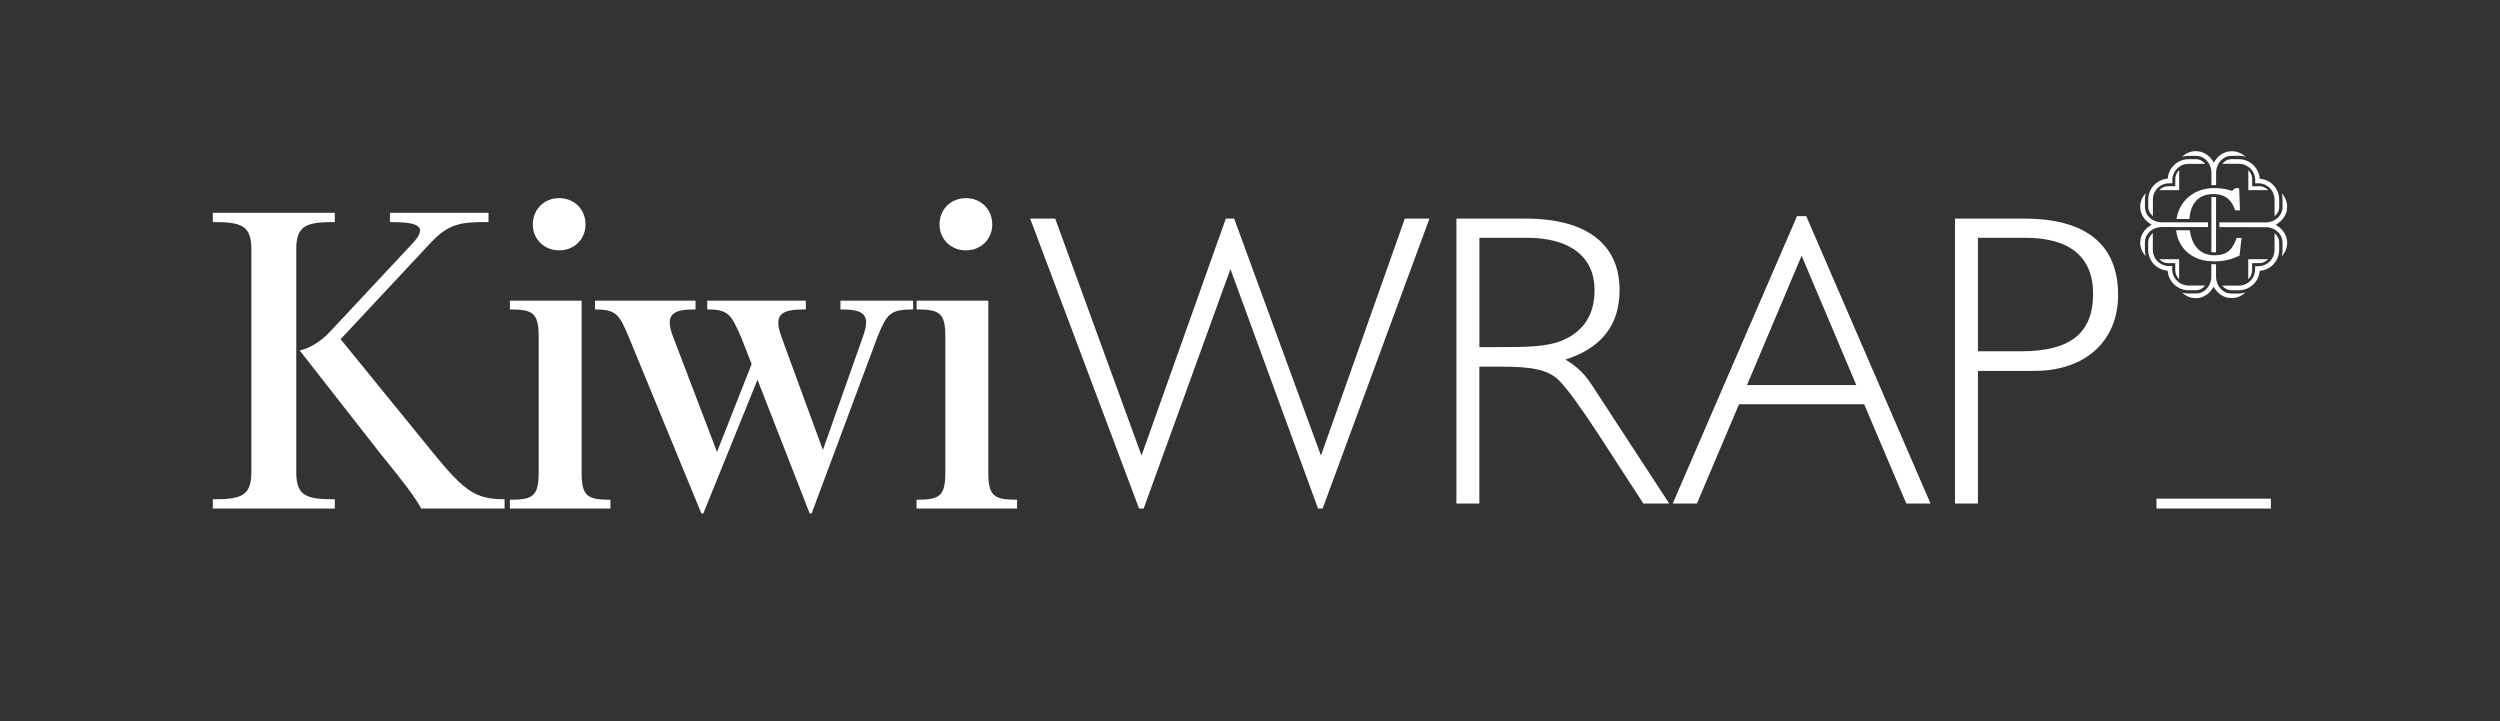 <?xml version="1.0" encoding="utf-8"?>
<!-- Generator: Adobe Illustrator 25.0.1, SVG Export Plug-In . SVG Version: 6.00 Build 0)  -->
<svg version="1.1" id="Layer_1" xmlns="http://www.w3.org/2000/svg" xmlns:xlink="http://www.w3.org/1999/xlink" x="0px" y="0px"
	 viewBox="0 0 817.33 235.83" style="enable-background:new 0 0 817.33 235.83;" xml:space="preserve">
<rect x="0" y="0" width="817.33" height="235.83" fill="#333333" stroke="none"/>
<style type="text/css">
	.st0{fill:#FFFFFF;}
</style>
<g>
	<path class="st0" d="M109.46,166.26H69.57v-3.03c9.09,0,12.61-0.96,12.61-8.78V81.38c0-7.82-3.51-8.78-12.61-8.78v-3.03h39.89v3.03
		c-9.09,0-12.6,0.96-12.6,8.78v73.08c0,7.82,3.51,8.78,12.6,8.78V166.26z M97.97,114.56c2.55-0.48,6.38-2.39,9.73-5.9l27.12-29.04
		c5.74-6.06,0.96-7.02-7.34-7.02v-3.03h32.23v3.03c-8.46,0-12.76,0.16-18.99,6.86l-29.36,31.43l30.63,37.65
		c10.05,12.29,13.72,14.68,22.98,14.68v3.03H137.7c-1.91-3.51-4.95-7.66-13.4-18.03L97.97,114.56z"/>
	<path class="st0" d="M166.7,101.16v-2.87h23.45v56.16c0,7.82,1.91,8.93,9.41,8.93v2.87H166.7v-2.87c7.5,0,9.41-1.12,9.41-8.93
		V110.1C176.11,102.28,174.2,101.16,166.7,101.16z M182.81,64.78c4.95,0,8.62,3.67,8.62,8.61c0,4.79-3.67,8.46-8.62,8.46
		c-4.94,0-8.62-3.67-8.62-8.46C174.2,68.45,177.87,64.78,182.81,64.78z"/>
	<path class="st0" d="M247.65,124.14l-17.71,43.72h-0.64l-23.77-57.76c-3.03-7.18-3.99-8.94-11.01-8.94v-2.87h32.87v2.87
		c-6.86,0-10.37,1.12-7.34,8.94l14.36,37.65l11.33-28.72l-3.51-8.93c-3.19-7.18-3.99-8.94-11.01-8.94v-2.87h32.23v2.87
		c-7.5,0-10.85,1.12-7.98,8.94l13.56,37.02l13.08-37.02c2.71-7.5,0.16-8.94-7.34-8.94v-2.87h23.77v2.87c-7.5,0-8.61,1.44-11.65,8.94
		l-21.54,57.76h-0.64L247.65,124.14z"/>
	<path class="st0" d="M299.66,101.16v-2.87h23.45v56.16c0,7.82,1.91,8.93,9.41,8.93v2.87h-32.87v-2.87c7.5,0,9.41-1.12,9.41-8.93
		V110.1C309.08,102.28,307.16,101.16,299.66,101.16z M315.78,64.78c4.95,0,8.62,3.67,8.62,8.61c0,4.79-3.67,8.46-8.62,8.46
		c-4.94,0-8.62-3.67-8.62-8.46C307.16,68.45,310.83,64.78,315.78,64.78z"/>
	<g>
		<path class="st0" d="M400.76,71.47h2.73l28.37,77.47l27.42-77.47h8.05l-34.92,94.79h-1.5l-28.64-78.29l-28.37,78.29h-1.5
			l-35.6-94.79h8.18l28.23,77.47L400.76,71.47z"/>
		<path class="st0" d="M498.8,71.47c20.19,0,30.69,8.59,30.69,23.32c0,11.46-5.87,18.96-17.73,22.78c3.41,1.91,6.14,4.5,8.32,7.77
			l25.64,39.28h-8.46l-14.87-22.92c-6-9.14-10.23-14.87-12.69-17.32c-3.68-3.68-9.41-4.5-18.41-4.5h-7.64v44.74h-7.5V71.47H498.8z
			 M483.66,113.48h5.73c9.41,0,16.5,0,21.69-2.32c6.82-3,10.23-8.46,10.23-16.37c0-10.64-7.78-17.05-22.1-17.05h-15.55V113.48z"/>
		<path class="st0" d="M587.51,70.65h3l40.64,93.98h-7.91l-13.78-32.46h-40.92l-13.77,32.46h-7.91L587.51,70.65z M606.88,125.89
			l-17.87-42.28l-17.87,42.28H606.88z"/>
		<path class="st0" d="M661.79,71.47c20.32,0,30.69,8.59,30.69,24.96c0,15-10.64,24.83-27.42,24.83h-18.41v43.37h-7.5V71.47H661.79z
			 M646.66,114.84h14.18c15.96,0,23.46-5.87,23.46-18.82c0-12-7.64-18.28-22.1-18.28h-15.55V114.84z"/>
	</g>
	<g>
		<rect x="705.02" y="163.02" class="st0" width="37.41" height="3.24"/>
		<g>
			<path class="st0" d="M707.29,85.71l0.1,0.04c0.09,0.03,0.22,0.08,0.38,0.13c0.34,0.1,0.7,0.14,1.08,0.14l2.31,0l0,2.31
				c0,0.79,0.23,1.56,0.66,2.21c0.07,0.11,0.14,0.2,0.21,0.29c0.05,0.07,0.08,0.11,0.12,0.15c0.02,0.02,0.07,0.08,0.12,0.14
				c0.02,0.02,0.14,0.13,0.16,0.16l0-6.53l-6.52,0C706.28,85.11,706.81,85.51,707.29,85.71"/>
			<path class="st0" d="M735.3,90.98c0.03-0.04,0.06-0.08,0.12-0.15c0.07-0.09,0.14-0.18,0.21-0.29c0.43-0.65,0.66-1.42,0.66-2.21
				l0-2.31l2.31,0c0.38,0,0.74-0.05,1.08-0.14c0.15-0.04,0.29-0.1,0.38-0.13l0.1-0.04c0.48-0.2,1.01-0.6,1.38-0.96l-6.52,0l0,6.53
				c0.02-0.02,0.14-0.13,0.16-0.16C735.23,91.06,735.28,91,735.3,90.98"/>
			<path class="st0" d="M712.28,55.78c-0.05,0.06-0.1,0.12-0.12,0.14c-0.03,0.04-0.06,0.08-0.12,0.15
				c-0.07,0.09-0.14,0.18-0.21,0.29c-0.43,0.65-0.66,1.42-0.66,2.21l0,2.31l-2.31,0c-0.38,0-0.74,0.05-1.08,0.14
				c-0.15,0.04-0.29,0.1-0.38,0.13l-0.1,0.04c-0.48,0.2-1.01,0.6-1.38,0.96l6.52,0l0-6.53C712.43,55.65,712.31,55.76,712.28,55.78"
				/>
			<path class="st0" d="M717.87,94.88c0.11,0,0.21-0.01,0.33-0.02l0.32-0.04c0.24-0.03,0.47-0.1,0.72-0.19
				c0.1-0.03,0.15-0.06,0.19-0.08c0.48-0.23,0.88-0.52,1.23-0.89l0.28-0.3l-5.45,0c-0.67,0-1.33-0.13-1.95-0.38
				c-0.65-0.26-1.22-0.63-1.71-1.1c-0.12-0.12-0.23-0.24-0.35-0.37c-0.04-0.04-0.1-0.12-0.17-0.21c-0.03-0.03-0.08-0.1-0.14-0.2
				c-0.04-0.06-0.08-0.11-0.13-0.17c-0.05-0.07-0.09-0.13-0.13-0.21c-0.05-0.07-0.09-0.14-0.13-0.22c-0.09-0.15-0.15-0.31-0.21-0.44
				c-0.1-0.25-0.18-0.5-0.25-0.77c-0.02-0.05-0.03-0.1-0.04-0.15c-0.04-0.16-0.05-0.28-0.07-0.41c-0.01-0.11-0.02-0.21-0.03-0.32
				c-0.01-0.05-0.01-0.1-0.01-0.13l0-1.29l-1.35-0.01c-0.11,0-0.17-0.01-0.25-0.02c-0.48-0.04-0.97-0.16-1.46-0.37
				c-0.39-0.15-0.76-0.36-1.08-0.6l-0.12-0.1c-0.03-0.02-0.06-0.04-0.08-0.06c-0.08-0.06-0.15-0.12-0.23-0.19
				c-0.12-0.1-0.27-0.26-0.43-0.43c-0.04-0.03-0.08-0.09-0.14-0.16c-0.01-0.02-0.03-0.04-0.06-0.08c-0.05-0.05-0.09-0.11-0.13-0.18
				c-0.12-0.15-0.22-0.32-0.31-0.47l-0.28-0.56c-0.02-0.05-0.04-0.11-0.07-0.19c-0.01-0.02-0.04-0.11-0.07-0.18
				c-0.17-0.48-0.26-0.97-0.28-1.44l0-5.71l-0.3,0.28c-0.39,0.36-0.68,0.76-0.88,1.18l-0.04,0.1c-0.01,0.03-0.03,0.07-0.04,0.09
				c-0.11,0.27-0.17,0.52-0.21,0.78l-0.04,0.31c-0.01,0.1-0.01,0.2-0.01,0.32l0,2.38c0,1.22,0.32,2.4,0.92,3.43
				c1.06,1.83,2.94,3.08,5.02,3.35l0.41,0.05l0.05,0.41c0.27,2.09,1.52,3.96,3.34,5.02c1.04,0.61,2.22,0.94,3.43,0.94L717.87,94.88z
				"/>
			<path class="st0" d="M714.13,51.09c0.53-0.09,0.96-0.13,1.38-0.13l2.39,0c0.14,0,0.27,0.01,0.42,0.02c0.07,0,0.14,0.01,0.22,0.02
				c0.06,0,0.12,0.01,0.2,0.03c0.31,0.05,0.62,0.13,0.94,0.26c0.08,0.02,0.2,0.08,0.31,0.14c0.72,0.34,1.4,0.91,1.9,1.61
				c0.1,0.14,0.19,0.29,0.3,0.46c0,0,0.02,0.03,0.05,0.09l0.02,0.05c0.04,0.08,0.08,0.15,0.12,0.24c0.02,0.05,0.06,0.13,0.1,0.23
				c0.01,0.02,0.04,0.09,0.08,0.19c0.03,0.06,0.05,0.13,0.08,0.2c0.03,0.09,0.07,0.19,0.1,0.32c0.04,0.12,0.08,0.25,0.11,0.4
				c0.02,0.09,0.03,0.16,0.05,0.24l0.02,0.12c0.01,0.1,0.03,0.19,0.03,0.29c0.02,0.14,0.03,0.27,0.04,0.41l0,1.96l0,2.31
				c0.06,0,0.12-0.01,0.18-0.01c0.06,0,0.12,0,0.18-0.01c0.19,0,0.38-0.01,0.57-0.01c0.08,0,0.15,0,0.23,0.01c0.06,0,0.13,0,0.18,0
				c0.06,0,0.12,0,0.18,0l0.01-2.28l0-1.93c0.01-0.17,0.02-0.3,0.03-0.45c0.01-0.1,0.02-0.19,0.03-0.27l0.02-0.14
				c0.01-0.08,0.03-0.16,0.05-0.25c0.02-0.11,0.05-0.21,0.08-0.31l0.02-0.08c0.03-0.13,0.07-0.24,0.12-0.36
				c0.01-0.04,0.03-0.11,0.07-0.18c0.03-0.09,0.06-0.17,0.11-0.26c0.02-0.06,0.04-0.12,0.08-0.19c0.03-0.07,0.07-0.13,0.1-0.2
				l0.12-0.2c0.05-0.1,0.14-0.24,0.26-0.39c0.52-0.72,1.19-1.28,1.96-1.65c0.07-0.03,0.19-0.08,0.31-0.13
				c0.28-0.12,0.58-0.2,0.91-0.25c0.06-0.01,0.12-0.02,0.2-0.03c0.07-0.01,0.13-0.02,0.22-0.02c0.13-0.01,0.26-0.02,0.4-0.02l2.39,0
				c0.41,0,0.86,0.04,1.39,0.14l0.77,0.14l0.04,0.01l-0.15-0.11l-0.8-0.56c-0.11-0.08-0.22-0.15-0.32-0.21
				c-0.02-0.02-0.05-0.03-0.08-0.05c-0.08-0.05-0.16-0.09-0.24-0.13c-0.03-0.01-0.06-0.03-0.09-0.04c-0.07-0.03-0.14-0.07-0.21-0.1
				c-0.05-0.02-0.11-0.05-0.15-0.07c-0.12-0.05-0.22-0.09-0.32-0.13c-0.13-0.05-0.19-0.07-0.26-0.09l-0.06-0.02
				c-0.07-0.02-0.13-0.04-0.22-0.06c-0.12-0.03-0.24-0.06-0.36-0.09c-0.08-0.02-0.2-0.04-0.31-0.05l-0.23-0.04
				c-0.05,0-0.28-0.02-0.32-0.02c-0.35-0.03-0.61-0.02-0.91,0c-0.06,0-0.11,0-0.16,0.01l-0.24,0.04c-0.12,0.01-0.2,0.02-0.3,0.04
				c-0.08,0.01-0.14,0.03-0.21,0.04l-0.29,0.08c-0.09,0.02-0.17,0.05-0.25,0.08c-0.59,0.19-1.1,0.45-1.59,0.79
				c-0.12,0.07-0.18,0.12-0.23,0.15c-0.15,0.11-0.27,0.21-0.39,0.31c-0.09,0.08-0.17,0.15-0.25,0.23c-0.11,0.11-0.2,0.19-0.27,0.28
				c-0.12,0.12-0.2,0.21-0.28,0.31c-0.29,0.37-0.42,0.55-0.49,0.65l-0.45,0.67l-0.45-0.67c-0.15-0.23-0.49-0.64-0.49-0.64
				c-0.09-0.12-0.17-0.21-0.24-0.28c-0.12-0.13-0.21-0.22-0.29-0.3c-0.1-0.11-0.19-0.18-0.3-0.27c-0.09-0.08-0.28-0.23-0.32-0.26
				l-0.09-0.07c-0.04-0.03-0.08-0.06-0.11-0.08c-0.18-0.12-0.31-0.21-0.45-0.29c-0.11-0.06-0.6-0.31-0.73-0.37l-0.4-0.15
				c-0.1-0.04-0.21-0.08-0.3-0.1l-0.08-0.02c-0.07-0.02-0.13-0.04-0.22-0.06l-0.07-0.01c-0.03-0.01-0.07-0.02-0.1-0.02l-0.1-0.01
				c-0.06-0.02-0.13-0.03-0.2-0.04l-0.29-0.04c-0.05-0.01-0.11-0.01-0.14-0.01c-0.18-0.01-0.33-0.02-0.48-0.02
				c-0.12,0-0.33,0.01-0.43,0.01l-0.1,0c-0.08,0-0.19,0.02-0.31,0.03l-0.12,0.02c-0.12,0.01-0.23,0.03-0.34,0.06
				c-0.14,0.03-0.26,0.06-0.4,0.1c-0.07,0.01-0.14,0.04-0.22,0.07c-0.03,0.01-0.05,0.01-0.08,0.02c-0.07,0.02-0.12,0.03-0.16,0.05
				c-0.17,0.06-0.27,0.1-0.37,0.14c-0.13,0.05-0.22,0.1-0.31,0.14l-0.09,0.04c-0.02,0.01-0.04,0.02-0.05,0.03
				c-0.14,0.07-0.23,0.12-0.3,0.17c-0.11,0.07-0.28,0.18-0.38,0.25c-0.09,0.06-0.17,0.13-0.27,0.19l-0.59,0.46l0.05-0.01
				L714.13,51.09z"/>
			<path class="st0" d="M702.37,68.22c0.04,0.26,0.11,0.51,0.21,0.76l0.1,0.22c0.2,0.43,0.5,0.83,0.87,1.18l0.3,0.28l0-5.45
				c0-0.25,0.02-0.5,0.05-0.74c0.07-0.47,0.18-0.85,0.34-1.23c0.09-0.24,0.21-0.48,0.34-0.71l0.23-0.36l0.03-0.04
				c0.19-0.28,0.42-0.54,0.68-0.78l0.04-0.03c0.04-0.03,0.06-0.06,0.08-0.07c0.1-0.09,0.16-0.13,0.23-0.18
				c0.12-0.1,0.24-0.19,0.38-0.28c0.86-0.57,1.86-0.87,2.9-0.87l1.06,0l0-1.05c0-0.49,0.06-0.97,0.19-1.42
				c0.06-0.2,0.12-0.37,0.19-0.55l0.03-0.07c0.41-0.98,1.12-1.82,2.01-2.41c0.29-0.19,0.6-0.35,0.93-0.48
				c0.39-0.16,0.79-0.26,1.2-0.32c0.22-0.03,0.47-0.05,0.75-0.05l5.45,0l-0.28-0.3c-0.35-0.37-0.75-0.66-1.17-0.87
				c-0.09-0.05-0.14-0.07-0.19-0.09c-0.29-0.11-0.52-0.17-0.77-0.21l-0.32-0.04c-0.11-0.01-0.21-0.02-0.32-0.02l-2.39,0
				c-1.07,0-2.13,0.25-3.09,0.74c-0.12,0.06-0.23,0.12-0.34,0.18c-1.83,1.06-3.07,2.94-3.35,5.03l-0.05,0.41l-0.41,0.05
				c-2.09,0.27-3.96,1.52-5.02,3.33c-0.62,1.05-0.93,2.21-0.93,3.43l0,2.42c0,0.1,0,0.19,0.01,0.28L702.37,68.22z"/>
			<path class="st0" d="M729.6,52.03c-0.11,0-0.21,0-0.32,0.02L729,52.08c-0.28,0.05-0.53,0.11-0.77,0.21
				c-0.1,0.03-0.15,0.06-0.19,0.08c-0.46,0.22-0.87,0.51-1.22,0.89l-0.28,0.3l5.45,0c0.28,0,0.53,0.02,0.78,0.06
				c0.29,0.03,0.61,0.11,0.94,0.23c0.04,0.01,0.1,0.03,0.18,0.07l0.05,0.02c0.04,0.01,0.07,0.03,0.11,0.05
				c0.13,0.05,0.27,0.12,0.39,0.18l0.12,0.07c0.09,0.04,0.17,0.1,0.27,0.16c0.03,0.01,0.06,0.03,0.09,0.06c0,0,0.01,0.01,0.02,0.01
				c0.08,0.05,0.15,0.11,0.24,0.17c0.03,0.02,0.07,0.05,0.1,0.07l0.12,0.1c0.05,0.04,0.1,0.08,0.16,0.13
				c0.04,0.03,0.08,0.07,0.13,0.13c0.21,0.2,0.4,0.42,0.59,0.67c0.08,0.11,0.14,0.19,0.21,0.31c0.03,0.05,0.08,0.13,0.13,0.22
				l0.04,0.07c0.07,0.13,0.12,0.24,0.18,0.37c0.02,0.04,0.06,0.12,0.09,0.2l0.03,0.08c0.1,0.3,0.17,0.53,0.22,0.75l0.08,0.46
				c0.01,0.1,0.02,0.2,0.03,0.33c0.01,0.09,0.01,0.22,0.01,0.35l0,1.05l1.04,0c0.06,0,0.12,0,0.18,0.01l0.08,0
				c0.08,0,0.15,0,0.23,0.01l0.55,0.08c0.07,0.01,0.14,0.03,0.23,0.05c0.07,0.01,0.13,0.03,0.18,0.05l0.05,0.01
				c0.08,0.02,0.15,0.04,0.24,0.08c0.08,0.02,0.18,0.07,0.29,0.11c0.1,0.04,0.17,0.07,0.26,0.11l0.06,0.03
				c0.22,0.12,0.42,0.24,0.63,0.38c0.04,0.02,0.11,0.07,0.18,0.13c0.12,0.08,0.25,0.19,0.41,0.34c0.06,0.05,0.13,0.12,0.19,0.19
				l0.03,0.03c0.07,0.07,0.1,0.1,0.14,0.15c0.01,0.01,0.05,0.06,0.09,0.11c0.09,0.1,0.15,0.18,0.21,0.27
				c0.12,0.14,0.2,0.27,0.28,0.42c0.15,0.22,0.27,0.48,0.4,0.79c0.25,0.64,0.38,1.29,0.38,1.96l0,5.45l0.3-0.28
				c0.38-0.35,0.67-0.75,0.88-1.19l0.1-0.23c0.08-0.22,0.15-0.47,0.19-0.74l0.04-0.3c0.01-0.09,0.01-0.19,0.01-0.32l0-2.39
				c0-1.23-0.31-2.38-0.93-3.43c-1.06-1.82-2.93-3.07-5.02-3.34l-0.41-0.05l-0.05-0.41c-0.27-2.09-1.52-3.96-3.34-5.03
				c-0.08-0.05-0.16-0.09-0.25-0.14c-0.98-0.52-2.07-0.79-3.18-0.79L729.6,52.03z"/>
			<path class="st0" d="M706.55,72.68c0.05,0,7.43,0,15.33,0.01v1.55l-15.3-0.02l-0.23,0.02c-0.09,0.01-0.17,0.01-0.25,0.02
				l-0.07,0.01c-0.08,0.01-0.13,0.02-0.17,0.02l-0.08,0.02c-0.1,0.01-0.2,0.03-0.33,0.07c-0.1,0.02-0.19,0.05-0.27,0.07l-0.05,0.02
				c-0.12,0.02-0.22,0.06-0.36,0.1c-0.13,0.05-0.26,0.09-0.32,0.12c-0.11,0.05-0.21,0.09-0.3,0.14c-0.1,0.05-0.19,0.09-0.27,0.14
				l-0.08,0.04c-0.14,0.07-0.29,0.17-0.49,0.31c-0.74,0.55-1.29,1.21-1.64,1.95l-0.03,0.07c-0.03,0.07-0.06,0.14-0.08,0.18
				c-0.13,0.34-0.22,0.66-0.27,1.04l-0.03,0.3c-0.02,0.14-0.02,0.29-0.02,0.43v2.38c0,0.42,0.04,0.86,0.13,1.39l0.12,0.69
				l-0.68-0.88c-0.06-0.07-0.11-0.15-0.17-0.25c-0.09-0.15-0.16-0.27-0.22-0.39l-0.08-0.15c-0.04-0.08-0.08-0.15-0.12-0.26
				c-0.04-0.08-0.07-0.17-0.1-0.26l-0.05-0.13c-0.02-0.05-0.04-0.11-0.06-0.18l-0.02-0.07c-0.01-0.04-0.02-0.08-0.05-0.16
				c-0.04-0.14-0.07-0.26-0.09-0.39c-0.02-0.07-0.03-0.14-0.04-0.22l-0.05-0.3c0-0.05-0.01-0.12-0.02-0.18l-0.02-0.19
				c-0.01-0.13-0.01-0.26-0.01-0.4c0-0.32,0.01-0.57,0.05-0.81l0.11-0.61l0.15-0.54c0.22-0.65,0.53-1.24,0.94-1.8
				c0.03-0.03,0.06-0.07,0.13-0.16c0.1-0.12,0.21-0.25,0.37-0.43c0.02-0.02,0.05-0.05,0.12-0.12c0.17-0.18,0.35-0.34,0.55-0.5
				c0.17-0.15,0.38-0.31,0.62-0.47l0.66-0.45l-0.67-0.44c-0.22-0.14-0.42-0.3-0.63-0.48c-0.24-0.2-0.45-0.4-0.65-0.62l-0.05-0.04
				c-0.02-0.02-0.04-0.04-0.06-0.07l-0.08-0.08c-0.05-0.06-0.1-0.11-0.18-0.22c-0.04-0.04-0.08-0.1-0.12-0.16l-0.03-0.04
				c-0.4-0.54-0.71-1.13-0.93-1.79l-0.05-0.16c-0.02-0.07-0.03-0.11-0.04-0.16l-0.04-0.18c-0.02-0.07-0.04-0.15-0.06-0.25
				l-0.02-0.15c-0.02-0.06-0.03-0.14-0.04-0.22c-0.03-0.24-0.05-0.5-0.05-0.77c0-0.11,0-0.21,0-0.32l0.02-0.17
				c0-0.11,0.01-0.21,0.03-0.36l0.01-0.09c0.02-0.12,0.04-0.24,0.07-0.41c0.03-0.12,0.05-0.23,0.1-0.38
				c0.01-0.06,0.02-0.11,0.05-0.16l0.03-0.1c0.01-0.04,0.03-0.09,0.06-0.17l0.02-0.05c0.03-0.1,0.08-0.22,0.12-0.32l0.04-0.08
				c0.05-0.1,0.07-0.16,0.11-0.23l0.08-0.17c0.05-0.08,0.09-0.15,0.12-0.21l0.09-0.14c0.07-0.11,0.11-0.17,0.16-0.24l0.24-0.33
				l0.44-0.53l-0.12,0.68c-0.09,0.53-0.13,0.96-0.13,1.38v2.39c0,0.15,0,0.3,0.02,0.43l0.05,0.38c0.05,0.32,0.14,0.64,0.26,0.96
				l0.11,0.27c0.36,0.76,0.92,1.43,1.65,1.95c0.13,0.09,0.26,0.18,0.4,0.26c0.05,0.03,0.09,0.06,0.14,0.08
				c0.1,0.06,0.18,0.1,0.25,0.13c0.08,0.04,0.16,0.08,0.25,0.11c0.1,0.05,0.21,0.09,0.32,0.13l0.38,0.12
				c0.09,0.03,0.18,0.05,0.28,0.07l0.07,0.01c0.13,0.04,0.25,0.06,0.36,0.08C706.01,72.63,706.25,72.66,706.55,72.68"/>
			<path class="st0" d="M747.75,79.11c0.01,0.08,0.01,0.15,0.01,0.22c0,0.13-0.01,0.26-0.02,0.42l-0.01,0.17
				c-0.01,0.09-0.01,0.16-0.03,0.24l-0.02,0.17c-0.01,0.11-0.03,0.23-0.06,0.33c-0.02,0.12-0.06,0.25-0.1,0.41
				c-0.02,0.06-0.03,0.1-0.05,0.15l-0.02,0.08c-0.01,0.05-0.03,0.12-0.05,0.18l-0.03,0.08c-0.05,0.12-0.09,0.22-0.14,0.34
				c-0.03,0.08-0.07,0.16-0.11,0.24l-0.07,0.14c-0.06,0.12-0.13,0.24-0.19,0.34c-0.07,0.12-0.14,0.23-0.22,0.33l-0.66,0.86
				l0.12-0.69c0.09-0.53,0.13-0.97,0.13-1.39l0-2.38c0-0.14,0-0.29-0.03-0.48l-0.04-0.31c-0.05-0.32-0.14-0.65-0.25-0.93
				c-0.03-0.08-0.06-0.16-0.09-0.24l-0.04-0.09c-0.36-0.76-0.92-1.43-1.63-1.93c-0.14-0.1-0.29-0.2-0.41-0.27
				c-0.04-0.03-0.08-0.05-0.13-0.07c-0.1-0.06-0.18-0.1-0.27-0.14c-0.1-0.06-0.19-0.1-0.23-0.11c-0.12-0.06-0.23-0.1-0.34-0.14
				l-0.17-0.06c-0.07-0.02-0.14-0.05-0.22-0.07c-0.13-0.04-0.25-0.07-0.32-0.08c-0.1-0.02-0.18-0.04-0.26-0.06l-0.19-0.04
				c-0.06-0.01-0.11-0.01-0.18-0.02l-0.09-0.01c-0.06-0.01-0.2-0.02-0.2-0.02l-15.55-0.02v-1.55c7.93,0,15.33,0,15.33,0
				c0.3-0.01,0.54-0.04,0.75-0.08c0.13-0.01,0.25-0.03,0.35-0.07l0.1-0.03c0.1-0.02,0.19-0.04,0.25-0.06l0.42-0.13
				c0.1-0.03,0.21-0.08,0.3-0.12c0.09-0.04,0.17-0.08,0.21-0.09c0.11-0.05,0.2-0.1,0.28-0.14c0.08-0.04,0.11-0.06,0.12-0.07
				c0.17-0.09,0.31-0.19,0.45-0.29c0.71-0.51,1.28-1.19,1.65-1.96l0.11-0.27c0.12-0.3,0.2-0.62,0.26-0.95l0.04-0.36
				c0.02-0.14,0.02-0.29,0.02-0.44l0-2.39c0-0.42-0.04-0.85-0.13-1.38l-0.12-0.69l0.51,0.64l0.15,0.22c0.07,0.1,0.14,0.2,0.2,0.3
				c0.06,0.11,0.11,0.19,0.16,0.29l0.09,0.18c0.04,0.07,0.07,0.14,0.1,0.22l0.03,0.07c0.05,0.11,0.1,0.23,0.15,0.39
				c0.02,0.05,0.04,0.11,0.06,0.17l0.03,0.1c0.02,0.03,0.03,0.07,0.05,0.15l0.02,0.07c0.02,0.08,0.04,0.18,0.07,0.3
				c0.02,0.11,0.03,0.18,0.05,0.25l0.04,0.3c0.01,0.09,0.02,0.19,0.02,0.29l0.01,0.17c0.01,0.11,0.01,0.22,0.01,0.34
				c0,0.14,0,0.3-0.02,0.47l-0.05,0.43c0,0.06-0.02,0.13-0.04,0.24l-0.01,0.05c-0.01,0.05-0.02,0.11-0.04,0.2
				c-0.01,0.06-0.03,0.12-0.05,0.18l-0.02,0.09c-0.02,0.1-0.06,0.2-0.09,0.29c-0.19,0.56-0.46,1.08-0.8,1.57
				c-0.05,0.08-0.09,0.13-0.13,0.18l-0.05,0.07c-0.09,0.12-0.18,0.23-0.29,0.36c-0.07,0.08-0.15,0.17-0.22,0.24l-0.08,0.08
				c-0.06,0.06-0.13,0.13-0.24,0.24c-0.03,0.03-0.08,0.07-0.12,0.11l-0.17,0.13c-0.2,0.17-0.41,0.33-0.63,0.48l-0.66,0.44l0.65,0.45
				c0.25,0.18,0.45,0.33,0.65,0.49l0.09,0.08c0.07,0.06,0.14,0.12,0.23,0.21c0.07,0.06,0.14,0.12,0.2,0.19l0.1,0.11
				c0.07,0.06,0.13,0.13,0.2,0.21c0.02,0.03,0.04,0.05,0.05,0.06l0.03,0.04c0.06,0.07,0.11,0.14,0.17,0.21l0.1,0.13
				c0.04,0.05,0.07,0.1,0.11,0.15c0.35,0.51,0.61,1.04,0.81,1.59c0.04,0.11,0.06,0.2,0.09,0.29l0.12,0.51
				c0.02,0.09,0.03,0.18,0.04,0.26L747.75,79.11z"/>
			<path class="st0" d="M745.1,78.69c-0.04-0.25-0.11-0.5-0.2-0.73c-0.02-0.07-0.04-0.12-0.07-0.16l-0.04-0.1
				c-0.2-0.42-0.5-0.82-0.87-1.16l-0.3-0.28l0,5.44c0,0.11,0,0.23-0.01,0.36c0,0.03-0.01,0.11-0.02,0.19
				c-0.01,0.15-0.04,0.32-0.07,0.48c-0.06,0.32-0.16,0.64-0.28,0.95c-0.01,0.05-0.05,0.13-0.09,0.22l-0.03,0.07
				c-0.07,0.15-0.13,0.27-0.22,0.41c-0.01,0.02-0.03,0.05-0.05,0.09l-0.16,0.25c-0.04,0.06-0.09,0.13-0.14,0.19l-0.08,0.1
				c-0.07,0.09-0.14,0.18-0.24,0.27c-0.27,0.32-0.71,0.65-0.92,0.81l-0.03,0.03c0,0-0.02,0.02-0.05,0.04l-0.25,0.14
				c-0.05,0.03-0.09,0.05-0.11,0.07l-0.39,0.19c-0.03,0.01-0.07,0.03-0.12,0.05c-0.15,0.06-0.3,0.12-0.48,0.17
				c-0.39,0.13-0.84,0.21-1.28,0.24l-1.33,0l-0.01,1.07c0,0.24-0.01,0.47-0.05,0.69c-0.02,0.19-0.06,0.4-0.12,0.62l-0.08,0.26
				c-0.02,0.06-0.04,0.12-0.06,0.19c-0.01,0.02-0.03,0.07-0.06,0.14c-0.02,0.06-0.04,0.12-0.08,0.19c-0.02,0.06-0.05,0.12-0.08,0.19
				c-0.03,0.06-0.08,0.16-0.13,0.26c-0.04,0.08-0.1,0.17-0.15,0.25l-0.16,0.24c-0.61,0.86-1.43,1.51-2.39,1.88
				c-0.62,0.25-1.28,0.38-1.95,0.37l-5.45,0l0.28,0.3c0.34,0.37,0.74,0.66,1.18,0.87c0.06,0.03,0.1,0.05,0.14,0.07l0.1,0.04
				c0.24,0.09,0.47,0.15,0.71,0.19l0.32,0.04c0.11,0.01,0.21,0.02,0.32,0.02l2.39,0c1.2,0,2.39-0.32,3.43-0.93
				c1.82-1.06,3.07-2.93,3.35-5.02l0.05-0.41l0.41-0.05c2.09-0.27,3.96-1.52,5.02-3.34c0.61-1.03,0.93-2.21,0.93-3.43l0-2.41
				c0-0.09,0-0.19-0.01-0.28L745.1,78.69z"/>
			<path class="st0" d="M724.5,64.47l-0.01,18.01c-0.06,0-0.12,0-0.18,0c-0.06,0-0.12,0.01-0.18,0c-0.07,0.01-0.13,0.01-0.2,0.01
				c-0.18,0-0.39-0.01-0.6-0.03c-0.06,0-0.12-0.01-0.18-0.01c-0.06-0.01-0.12-0.02-0.18-0.03l0.01-17.97
				c0.06-0.01,0.12-0.01,0.18-0.01c0.06,0,0.12-0.01,0.18-0.01c0.09,0,0.18,0,0.27,0c0.18,0,0.36,0,0.53,0.01
				c0.06,0,0.12,0.01,0.18,0.01C724.39,64.46,724.44,64.47,724.5,64.47"/>
			<path class="st0" d="M731.96,95.96l-2.39,0c-0.14,0-0.27-0.01-0.42-0.02c-0.06,0-0.12-0.01-0.18-0.01l-0.06-0.01
				c-0.03,0-0.08-0.01-0.13-0.02c-0.33-0.05-0.65-0.14-0.98-0.26l-0.08-0.04c-0.08-0.03-0.16-0.06-0.24-0.11
				c-0.74-0.35-1.4-0.91-1.9-1.61l-0.06-0.09c-0.07-0.11-0.14-0.22-0.22-0.35c-0.02-0.02-0.04-0.05-0.06-0.1
				c-0.05-0.09-0.11-0.19-0.15-0.29c-0.05-0.12-0.09-0.19-0.12-0.28c-0.04-0.09-0.09-0.21-0.13-0.35c-0.03-0.09-0.07-0.19-0.1-0.28
				l-0.1-0.38c-0.03-0.12-0.05-0.24-0.07-0.36c-0.04-0.26-0.07-0.52-0.08-0.75l0-4.26c-0.06,0-0.12,0-0.18,0c-0.06,0-0.12,0-0.18,0
				c-0.15,0-0.31,0-0.47,0c-0.11,0-0.23,0-0.34-0.01c-0.06,0-0.12,0-0.18,0c-0.06,0-0.12,0-0.18-0.01l-0.01,4.21
				c-0.01,0.27-0.04,0.53-0.09,0.81c-0.01,0.11-0.04,0.22-0.06,0.32c-0.03,0.14-0.07,0.26-0.11,0.41c-0.01,0.07-0.05,0.18-0.09,0.3
				c-0.04,0.12-0.09,0.25-0.15,0.39c-0.01,0.03-0.04,0.1-0.08,0.17c-0.06,0.13-0.11,0.22-0.15,0.31l-0.1,0.17
				c-0.06,0.11-0.15,0.24-0.24,0.38c-0.52,0.74-1.18,1.29-1.97,1.67c-0.07,0.04-0.19,0.09-0.31,0.13c-0.3,0.12-0.61,0.2-0.94,0.25
				c-0.06,0.01-0.11,0.02-0.18,0.02c-0.07,0.01-0.13,0.02-0.2,0.02c-0.14,0.01-0.27,0.02-0.41,0.02l-2.39,0
				c-0.41,0-0.85-0.04-1.37-0.14l-0.67-0.12l0.59,0.49c0.06,0.04,0.12,0.09,0.17,0.12l0.19,0.14c0.06,0.04,0.13,0.08,0.19,0.12
				l0.29,0.16c0.04,0.02,0.07,0.04,0.11,0.06l0.06,0.03c0.09,0.05,0.17,0.09,0.28,0.13c0.14,0.06,0.24,0.11,0.34,0.14l0.11,0.04
				c0.04,0.01,0.08,0.03,0.11,0.03l0.11,0.03c0.06,0.02,0.12,0.04,0.18,0.06l0.42,0.1c0.09,0.02,0.21,0.04,0.31,0.05l0.11,0.02
				c0.12,0.01,0.23,0.03,0.32,0.03h0l0.22,0.02l0.31,0c0.28,0,0.53-0.01,0.76-0.04l0.12-0.01c0.03,0,0.07-0.01,0.09-0.01l0.19-0.03
				c0.06-0.01,0.13-0.02,0.19-0.04l0.36-0.1c0.13-0.04,0.21-0.06,0.28-0.09L720,97.1c0.09-0.03,0.18-0.07,0.26-0.11
				c0.37-0.16,0.72-0.35,1.04-0.56c0.11-0.07,0.19-0.13,0.3-0.21l0.13-0.11c0.07-0.05,0.14-0.11,0.25-0.2
				c0.09-0.08,0.17-0.15,0.25-0.23c0.12-0.11,0.2-0.19,0.27-0.28l0.5-0.59c0.1-0.13,0.19-0.25,0.27-0.38l0.44-0.64l0.44,0.64
				c0.13,0.19,0.29,0.42,0.48,0.64c0.09,0.11,0.18,0.21,0.26,0.28c0.12,0.13,0.21,0.22,0.29,0.3c0.1,0.1,0.19,0.18,0.3,0.27
				c0.09,0.09,0.18,0.15,0.26,0.21l0.11,0.09c0.1,0.07,0.17,0.13,0.24,0.16l0.05,0.03c0.09,0.07,0.19,0.13,0.3,0.2
				c0.12,0.07,0.21,0.12,0.29,0.16l0.08,0.04c0.11,0.05,0.23,0.12,0.34,0.15l0.09,0.04c0.08,0.04,0.15,0.07,0.23,0.09l0.19,0.06
				c0.03,0.01,0.06,0.02,0.11,0.04l0.09,0.03c0.05,0.01,0.11,0.03,0.17,0.04l0.15,0.04c0.07,0.01,0.14,0.03,0.21,0.04l0.07,0.01
				c0.13,0.03,0.17,0.03,0.23,0.04l0.11,0.01c0.23,0.03,0.49,0.04,0.79,0.04l0.03,0c0.09,0,0.17,0,0.26,0l0.2-0.01
				c0.11,0,0.21-0.01,0.32-0.03l0.12-0.02c0.12-0.01,0.23-0.03,0.35-0.06l0.39-0.09c0.07-0.02,0.13-0.04,0.18-0.06l0.11-0.03
				c0.04-0.01,0.08-0.02,0.13-0.04l0.08-0.03c0.13-0.04,0.23-0.09,0.32-0.13c0.15-0.06,0.23-0.1,0.31-0.14l0.08-0.04
				c0.02-0.01,0.05-0.02,0.07-0.03l0.33-0.19c0.06-0.03,0.12-0.07,0.18-0.12l0.18-0.13c0.06-0.04,0.12-0.08,0.19-0.13l0.69-0.5
				l-0.77,0.13C732.82,95.92,732.38,95.96,731.96,95.96"/>
			<path class="st0" d="M730.76,68.77l1.55,0l-0.18-5.15l-0.07-2.09l-1.34,0l-1,0.9c-1.35-0.5-3.07-0.87-5.21-0.93
				c-0.06,0-0.12,0-0.18,0c-0.06,0-0.12-0.01-0.18,0c-0.08,0-0.15,0-0.23-0.01c-0.19,0-0.39,0-0.57,0.01c-0.06,0-0.13,0-0.18,0
				c-0.06,0-0.13,0-0.18,0.01c-5.84,0.36-10.48,4.12-11.43,10.08l4.23,0c0.29-4.31,2.32-7.84,7.19-8.12
				c0.06-0.01,0.12-0.01,0.18-0.01c0.06-0.01,0.12-0.01,0.18,0c0.09-0.01,0.18-0.01,0.27-0.01c0.18,0,0.36,0.01,0.53,0.01
				c0.06,0,0.12,0.01,0.18,0.01c0.06,0,0.12,0,0.18,0.01C727.56,63.74,729.56,65.26,730.76,68.77"/>
			<path class="st0" d="M715.91,75.29l-4.46,0c0.59,5.38,4.64,9.84,11.51,10.12c0.06,0,0.12,0.01,0.18,0.01c0.06,0,0.12,0,0.18,0
				c0.11,0,0.22,0.01,0.34,0.01c0.16,0,0.32,0,0.47,0c0.06,0,0.12,0,0.18,0c0.06,0,0.12,0,0.18,0c3.34-0.1,5.46-0.82,7.68-1.86
				l0.66-5.78l-1.58,0c-1.32,3.6-2.89,5.5-6.75,5.66c-0.06,0-0.12,0.01-0.18,0.01c-0.06,0-0.12,0-0.18,0c-0.07,0-0.13,0-0.2,0
				c-0.21,0-0.41-0.01-0.61-0.02c-0.06-0.01-0.13-0.01-0.18-0.01c-0.06,0-0.12-0.01-0.18-0.01
				C718.6,82.96,716.48,79.48,715.91,75.29"/>
			<path class="st0" d="M735.65,56.37c-0.07-0.11-0.14-0.2-0.21-0.29c-0.05-0.07-0.08-0.11-0.12-0.15
				c-0.02-0.02-0.07-0.08-0.12-0.14c-0.02-0.02-0.14-0.13-0.16-0.16l0,6.53l6.52,0c-0.37-0.37-0.9-0.76-1.38-0.96l-0.1-0.04
				c-0.09-0.03-0.22-0.08-0.38-0.13c-0.34-0.1-0.7-0.14-1.08-0.14l-2.31,0l0-2.31C736.31,57.79,736.08,57.03,735.65,56.37"/>
		</g>
	</g>
</g>
</svg>
